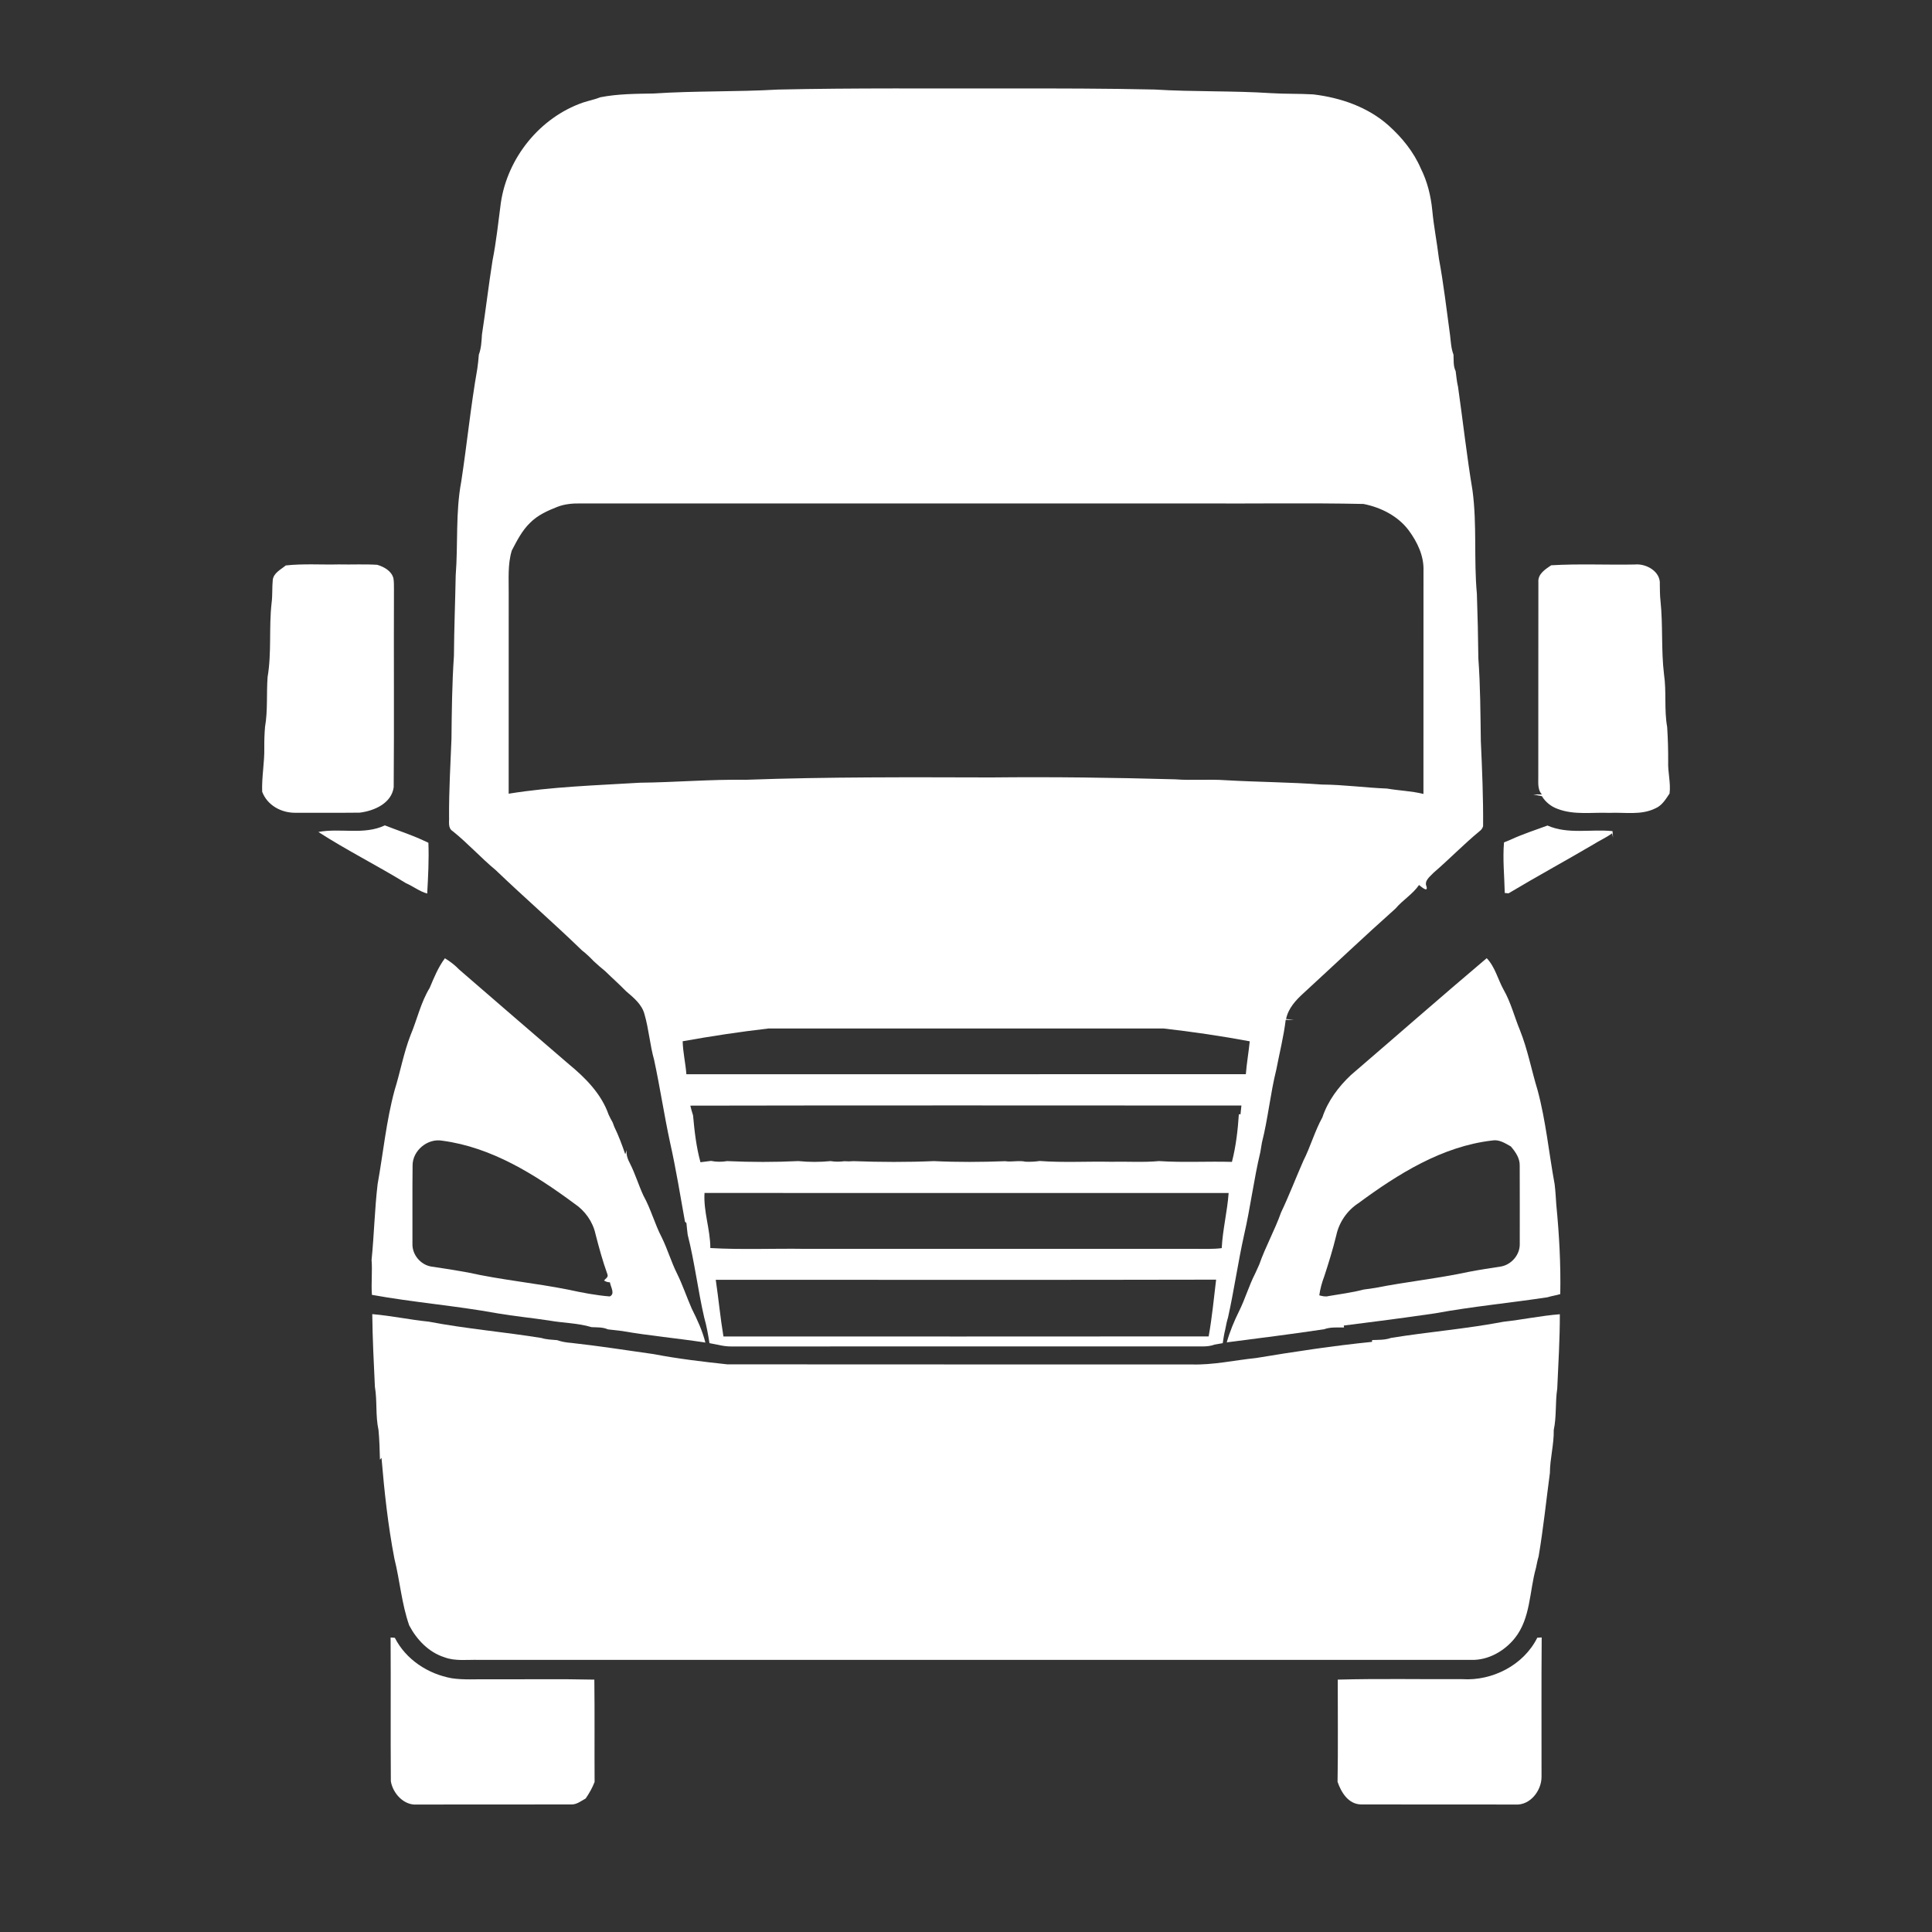 <?xml version="1.0" encoding="UTF-8"?>
<svg xmlns="http://www.w3.org/2000/svg" version="1.1" viewBox="0 0 841 841">
  <rect x="0" y="0" width="841" height="841" fill="#333333" stroke="none"/>
  <defs>
    <style>
      .cls-1 {
        fill: none;
      }

      .cls-2 {
        fill: #fff;
      }
    </style>
  </defs>
  <!-- Generator: Adobe Illustrator 28.6.0, SVG Export Plug-In . SVG Version: 1.2.0 Build 709)  -->
  <g>
    <g id="Layer_1">
      <g>
        <path class="cls-2" d="M284.538,40.7c17.98-1.2,36.04-.67,54.03-1.71,33.65-.76,67.31-.4,100.97-.49,21.01-.01,42.03,0,63.04.47,16.94,1.05,33.95.48,50.89,1.59,6.06.37,12.14.17,18.2.53,11.89,1.42,23.76,5.47,32.81,13.56,5.85,5.25,10.92,11.5,14.04,18.77,2.82,5.63,4.33,11.84,4.95,18.08.65,7.08,2.06,14.04,2.9,21.09,2.05,11.06,3.33,22.25,4.86,33.4.33,2.82.44,5.7,1.48,8.39.14,2.4-.17,4.93.94,7.17.33,2.3.49,4.63,1.05,6.9,2.14,15.01,3.79,30.09,6.29,45.05,2,14.91.52,30.03,1.9,44.98.32,9.36.55,18.72.64,28.08.88,11.99.9,24.01,1.08,36.03.56,12.34,1.09,24.68.99,37.05-.26.91-.8,1.66-1.61,2.23-6.92,5.72-13.16,12.19-19.96,18.04-1.5,1.64-4.2,3.46-3.05,6.01.7,2.8-2.38-.01-3.27-.68-2.77,4.04-7.13,6.55-10.25,10.27-13.52,12.05-26.66,24.53-40,36.78-3.42,3.12-6.66,6.59-7.63,11.29.86.09,2.59.29,3.45.38-1.21.02-2.42.01-3.61-.02-.89,7.34-2.72,14.51-4.11,21.76-2.6,10.45-3.59,21.24-6.24,31.68-.24,1.37-.45,2.75-.69,4.14-2.84,11.87-4.31,24.04-7.05,35.95-2.66,11.93-4.36,24.07-7.01,36.01-.51,1.65-.86,3.33-1.17,5.04-.51,2.02-.84,4.08-1.14,6.16-1.18.21-2.35.42-3.53.62-1.66.63-3.45.79-5.2.8-68.34,0-136.68-.03-205.02.02-1.97.01-3.93-.25-5.84-.71-1.28-.26-2.56-.5-3.83-.74-.61-3.75-1.24-7.52-2.3-11.17-2.75-11.94-4.18-24.19-7.19-36.04-.22-1.7-.38-3.38-.54-5.07-.15-.14-.47-.42-.63-.56-2.06-11.51-3.93-23.07-6.49-34.49-2.58-11.93-4.37-24.02-6.94-35.95-1.84-6.51-2.3-13.33-4.18-19.83-1.13-4.4-4.79-7.3-8.07-10.11-2.92-3.01-6.08-5.78-9.07-8.72-1.7-1.35-3.31-2.8-4.92-4.26-1.63-1.71-3.33-3.35-5.2-4.79-12.25-11.89-25.17-23.08-37.5-34.9-6.48-5.37-12.13-11.68-18.71-16.95-2.26-1.36-1.48-4.17-1.62-6.36-.07-11.31.61-22.6,1.05-33.9.12-12.03.25-24.07,1.07-36.07.08-11.68.55-23.36.77-35.04,1.06-13.59-.12-27.35,2.41-40.81,2.51-16.34,4.12-32.83,6.99-49.11.31-2.05.51-4.11.67-6.17,1.06-2.81,1.17-5.81,1.36-8.77,1.65-10.69,2.9-21.46,4.59-32.15,1.65-8.3,2.52-16.75,3.63-25.14,2.85-19.57,16.98-37.15,35.73-43.66,2.52-.84,5.14-1.33,7.61-2.32,7.64-1.49,15.43-1.5,23.18-1.63h0ZM242.558,220.66c-4.28,1.68-8.59,3.63-11.85,6.96-3.5,3.38-5.7,7.78-7.93,12.04-1.86,6.13-1.27,12.57-1.34,18.88,0,28.99.02,57.97-.01,86.96,18.86-3.06,38.02-3.62,57.09-4.78,15.41-.17,30.78-1.5,46.2-1.28,35.6-1.3,71.21-1.1,106.83-1.02,26.68-.28,53.35.07,80.02.82,7.32.56,14.66-.13,21.99.39,13.95.81,27.93.84,41.87,1.88,9.48.06,18.87,1.38,28.33,1.75,5.28.91,10.64,1.05,15.87,2.34.03-32.37,0-64.74.02-97.12.25-6.44-2.67-12.52-6.41-17.59-4.7-6.29-12.15-10.03-19.72-11.52-23.97-.51-47.97-.08-71.94-.22H252.568c-3.38-.05-6.84.26-10.01,1.51h0ZM297.168,453.26c.1,4.84,1.27,9.55,1.61,14.36,81.18-.04,162.36.01,243.54-.02.37-4.8,1.22-9.54,1.7-14.32-12.43-2.31-24.95-4.15-37.51-5.58-57.32-.03-114.65-.03-171.97,0-12.51,1.44-24.98,3.34-37.37,5.56ZM300.498,481.29c.34,1.43.74,2.84,1.19,4.25.61,6.84,1.4,13.73,3.22,20.38,1.54-.18,3.08-.38,4.61-.58,2.32.49,4.69.47,7.03.09,10.31.47,20.69.49,31-.01,4.64.48,9.35.46,14,.01,1.98.32,4,.32,6,.05,1.33.1,2.66.09,4-.03,11.64.43,23.36.48,35-.02,10.31.5,20.68.43,31,.04,2.97.44,5.97-.44,8.93.23,2.03.07,4.08-.01,6.09-.32,10.3.77,20.66.13,30.98.34,6.99-.16,14.02.34,20.99-.3,10.55.7,21.15.05,31.72.35,1.75-6.77,2.56-13.79,3.02-20.76l.71.07.4-3.84c-79.96-.01-159.92-.12-239.89.05h0ZM306.678,519.3c-.51,8.09,2.53,15.9,2.53,23.97,13.74.8,27.55.14,41.32.36,56.69,0,113.37-.01,170.06,0,3.74-.03,7.5.18,11.23-.32.41-8.06,2.43-15.94,3.01-24-76.05-.01-152.1.01-228.15-.01h0ZM311.568,557.09c1.21,8.22,1.98,16.49,3.35,24.69,70.4-.03,140.81.05,211.21-.04,1.47-8.18,2.25-16.46,3.25-24.71-72.6.17-145.21.06-217.81.06Z"/>
        <path class="cls-2" d="M124.388,246.14c7.67-.84,15.41-.26,23.12-.45,5.57.13,11.15-.18,16.71.17,2.94.89,6.15,2.61,7.03,5.81.28,1.6.22,3.23.24,4.85-.11,28.72.11,57.45-.11,86.17-.96,7.04-8.54,10.29-14.8,11.06-9.34.12-18.68-.01-28.02.05-6.13.05-12.19-3.23-14.43-9.14-.25-6.41,1.05-12.73.92-19.14-.03-3.03.07-6.07.32-9.09,1.25-7.17.57-14.51,1.12-21.74,1.81-10.66.52-21.51,1.74-32.22.44-3.35.17-6.74.51-10.09.44-3.07,3.52-4.45,5.65-6.24h0Z"/>
        <path class="cls-2" d="M675.218,246.07c12.09-.73,24.24-.11,36.35-.34,5-.52,11.41,3.03,10.95,8.7.04,2.39.03,4.79.3,7.17,1.12,10.62.24,21.34,1.53,31.96,1.12,7.59.01,15.35,1.37,22.91.33,5,.46,10,.44,15.01-.2,4.67,1.19,9.27.6,13.95-1.66,2.45-3.28,5.22-6.13,6.43-6.27,3.13-13.41,1.66-20.12,1.98-7.5-.3-15.31,1.03-22.48-1.73-2.84-1.01-5.28-2.97-6.84-5.54-1.24-.25-2.49-.46-3.7-.74,1.23-.04,2.47-.03,3.71.02-2.11-2.35-1.49-5.54-1.58-8.41.05-28-.03-56.01.04-84.01-.28-3.62,3-5.59,5.56-7.36h0Z"/>
        <path class="cls-2" d="M138.578,362.16c9.56-1.82,19.84,1.45,28.95-2.87,5.32,2.09,10.77,3.86,16,6.2.97.46,1.96.92,2.95,1.37.29,7.36-.11,14.75-.52,22.1-3.33-.92-6.13-3.15-9.29-4.54-12.53-7.69-25.74-14.3-38.09-22.26Z"/>
        <path class="cls-2" d="M657.558,365.52c5.21-2.42,10.68-4.17,16.06-6.16,8.95,3.93,18.89,1.47,28.31,2.43.05.69.17,2.09.23,2.79-.11-.46-.32-1.37-.42-1.83-2.56,1.89-5.5,3.14-8.17,4.85-12.24,7.2-24.74,13.99-36.91,21.27-.41-.04-1.23-.12-1.64-.15-.15-7.34-.94-14.67-.33-22.01.95-.39,1.91-.79,2.87-1.19Z"/>
        <path class="cls-2" d="M193.668,417.14c2.29,1.39,4.43,3.03,6.29,4.98,15.86,13.78,31.82,27.47,47.75,41.2,7.18,5.91,14.08,12.88,17.21,21.85.52,1.17,1.14,2.29,1.77,3.42.19.48.55,1.46.73,1.95,1.88,3.85,3.37,7.87,4.76,11.93.16-.47.46-1.4.62-1.87-.28,2.17.51,4.16,1.52,6.04,2.23,4.46,3.66,9.25,5.75,13.78,3.25,5.83,4.92,12.35,8,18.25,2.52,5.11,4.09,10.61,6.64,15.71,2.45,4.95,4.18,10.2,6.4,15.25,2.38,4.75,4.65,9.61,5.94,14.79-12.1-1.88-24.32-2.94-36.38-5.05-2.02-.26-4.04-.44-6.06-.7-2.23-1.01-4.72-.84-7.11-.96-5.97-1.82-12.32-1.78-18.44-2.88-7.53-1.15-15.11-1.86-22.62-3.15-18.07-3.31-36.45-4.74-54.54-8.03-.37-5.07.24-10.14-.15-15.19,1.11-10.98,1.33-22.04,2.63-33.01,2.44-13.59,3.76-27.47,7.38-40.84,2.49-7.96,3.93-16.23,6.96-24.02,2.87-6.81,4.43-14.19,8.32-20.55,1.88-4.46,3.71-9,6.63-12.9h0ZM179.598,507.44c-.13,11.35-.02,22.7-.06,34.05-.12,4.7,3.54,9.07,8.18,9.84,5.32.77,10.62,1.6,15.91,2.57,14.48,3.24,29.31,4.6,43.87,7.51,5.9,1.29,11.89,2.44,17.92,2.93,2.5-1.1.34-4.22.09-6.14-.95-.02-1.81-.29-2.58-.79.62-.84,1.99-1.39,1.49-2.69-2.08-5.78-3.7-11.7-5.22-17.64-1.18-5.34-4.61-10.11-9.14-13.13-17.11-12.65-36-24.55-57.51-27.4-6.43-1.18-13.05,4.34-12.95,10.89h0Z"/>
        <path class="cls-2" d="M647.168,417.09c3.66,3.84,4.84,9.21,7.36,13.75,3.15,5.51,4.68,11.73,7.09,17.57,3.4,8.47,5.04,17.48,7.71,26.19,3.6,13.39,4.9,27.27,7.4,40.85.39,3.01.51,6.04.74,9.07,1.26,12.86,1.97,25.86,1.72,38.8-1.83.56-3.74.8-5.56,1.38-16.31,2.48-32.77,4.01-48.98,7-13.21,1.93-26.45,3.66-39.7,5.31l.12.83c-2.9.05-5.88-.24-8.65.77-14.11,2.15-28.27,3.87-42.41,5.72,1.34-4.73,3.24-9.31,5.43-13.71,2.61-5.27,4.23-10.97,6.92-16.22.58-1.32,1.16-2.62,1.78-3.91,2.71-7.78,6.77-14.97,9.52-22.74,3.5-7.35,6.4-14.95,9.67-22.41,3.13-6.17,4.97-12.91,8.32-18.99,2.38-7.14,6.98-13.28,12.41-18.39,19.72-16.94,39.27-34.09,59.11-50.87h0ZM591.218,523.81c-4.77,3.12-8.29,8.22-9.5,13.79-1.47,6.06-3.31,12.01-5.25,17.94-1.01,2.69-1.8,5.46-2.18,8.32,1.31.33,2.66.71,4.03.32,5.08-.89,10.24-1.5,15.24-2.83,1.64-.26,3.3-.47,4.97-.71,13.6-2.69,27.44-4.11,41.01-7.04,4.6-.9,9.25-1.56,13.88-2.3,4.53-.82,8.2-5.1,8.13-9.72-.01-11.38.04-22.76-.02-34.13.11-3.28-1.85-6.06-3.89-8.42-2.47-1.4-5.11-3.12-8.09-2.57-21.83,2.53-41.01,14.58-58.33,27.35h0Z"/>
        <path class="cls-2" d="M162.048,572.04c8.26.7,16.37,2.45,24.6,3.28,16.22,3.1,32.75,4.47,49.06,7.11,2.21.7,4.54.73,6.82.94,1.97.7,4.04,1.05,6.12,1.19,12,1.33,23.93,3.18,35.87,4.88,10.59,2.04,21.34,3.3,32.06,4.46,67.33.08,134.65.01,201.98.04,9.48.32,18.79-1.84,28.18-2.79,16.76-2.78,33.59-5.33,50.5-7.04.01-.2.04-.6.05-.79,2.75-.1,5.58.02,8.23-.93,16.28-2.63,32.78-3.94,48.99-7.04,8.19-.89,16.27-2.63,24.49-3.26.02,10.79-.66,21.59-1.13,32.37-.92,5.97-.25,12.1-1.52,18.01.12,6.32-1.65,12.43-1.68,18.71-1.62,12.11-2.86,24.28-4.91,36.34-.49,1.63-.8,3.3-1.15,4.98-2.89,10.21-2.29,21.94-9.22,30.6-4.52,5.62-11.53,9.63-18.87,9.45H208.538c-5.05-.17-10.3.68-15.14-1.16-6.8-2.18-12-7.65-15.27-13.85-3.3-9.41-4.04-19.45-6.45-29.08-2.79-14.48-4.37-29.19-5.61-43.87-.17.21-.51.64-.68.85-.11-4.33-.22-8.67-.63-12.98-1.36-6.18-.51-12.6-1.57-18.83-.5-10.52-1.03-21.05-1.14-31.59h0Z"/>
        <path class="cls-2" d="M170.028,712.8c.46.04,1.38.1,1.84.13,4.83,9.49,14.44,15.76,24.8,17.62,5.27.79,10.62.35,15.93.45,15.37.06,30.75-.2,46.12.14.18,14.84.02,29.7.11,44.55-.98,2.55-2.33,4.93-3.88,7.19-2,1.09-3.93,2.71-6.34,2.59-22.37.07-44.73-.01-67.1.04-5.69.48-10.51-4.86-11.37-10.13-.17-20.86.03-41.72-.11-62.58h0Z"/>
        <path class="cls-2" d="M669.188,712.89c.48-.03,1.43-.08,1.91-.11-.17,20.24-.04,40.49-.07,60.73-.02,6.01-4.99,12.46-11.41,12-22.39-.05-44.79.03-67.18-.04-5.49-.11-8.61-5.22-10.2-9.85.27-14.83.05-29.66.09-44.48,18.05-.48,36.11-.12,54.17-.2,13.13.84,26.75-6.12,32.69-18.05h0Z"/>
      </g>
      <rect class="cls-1" y="0" width="841" height="841"/>
    </g>
  </g>
</svg>